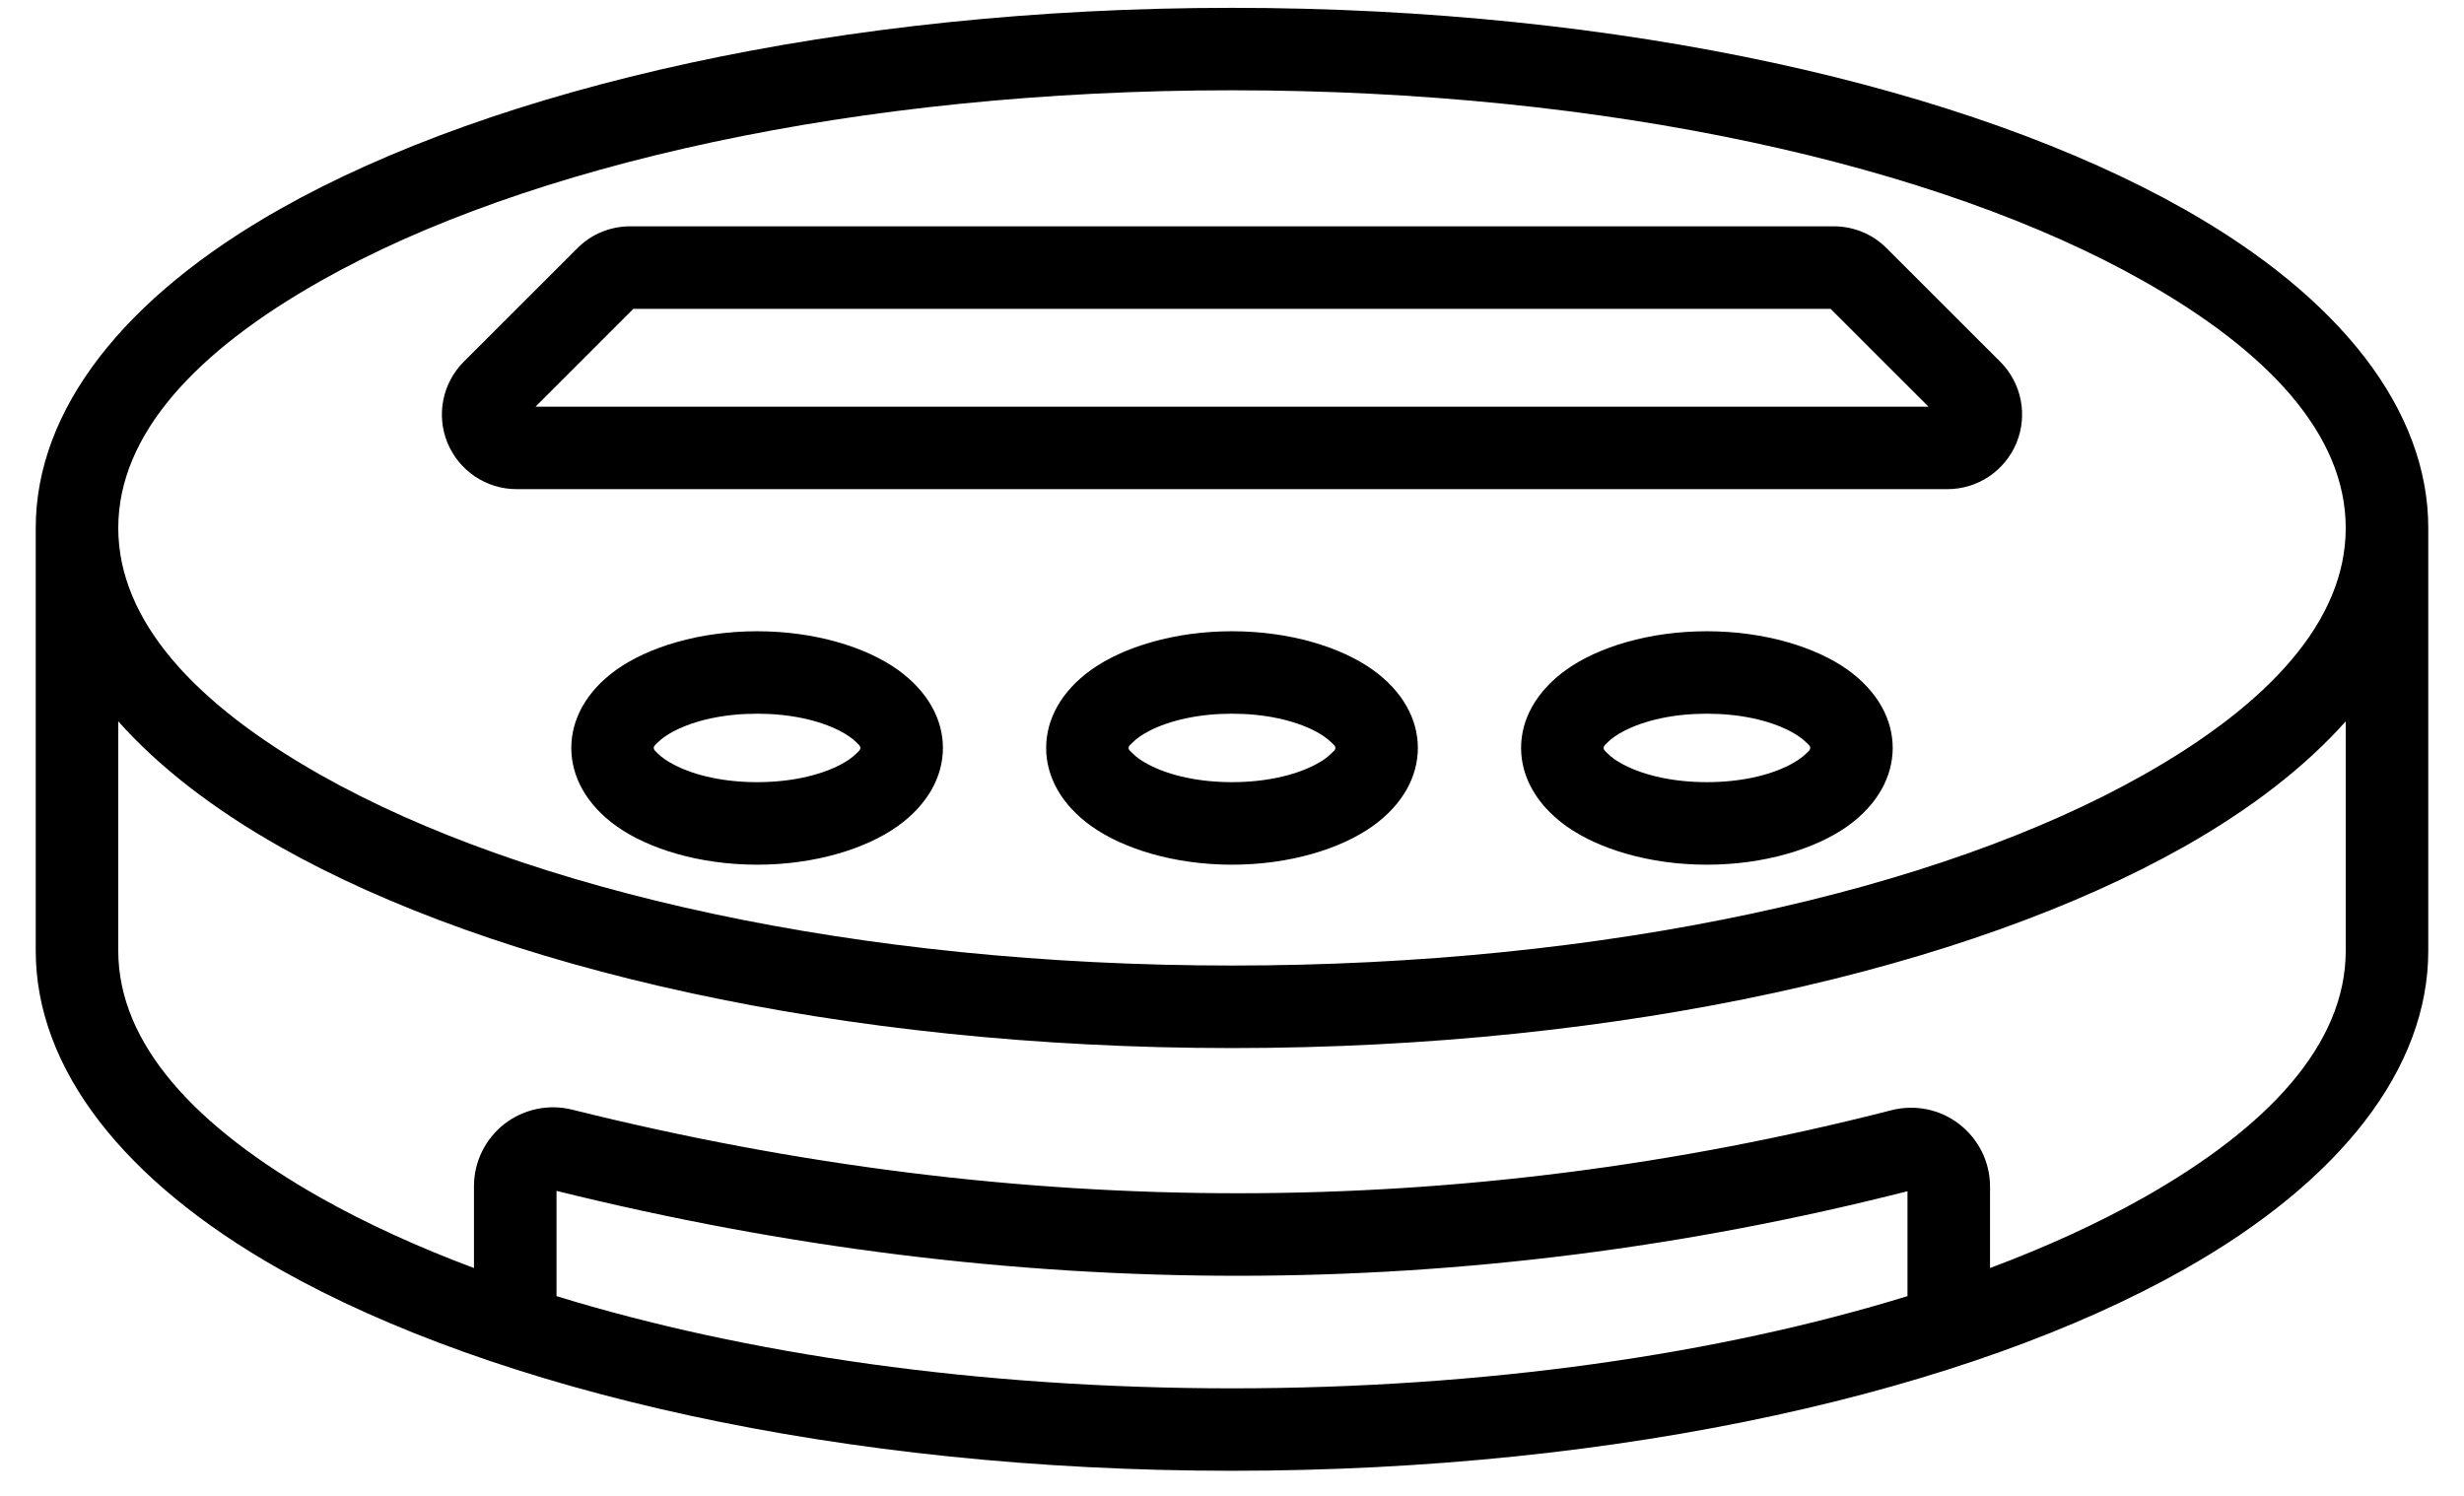 <svg width="28" height="17" viewBox="0 0 28 17" fill="none" xmlns="http://www.w3.org/2000/svg">
<path fill-rule="evenodd" clip-rule="evenodd" d="M0.406 6V10.805C0.406 12.143 1.403 13.422 3.178 14.425C5.62 15.806 9.558 16.715 14 16.715C18.442 16.715 22.38 15.806 24.822 14.425C26.597 13.422 27.594 12.143 27.594 10.805V6C27.594 4.661 26.597 3.382 24.822 2.378C22.38 0.997 18.442 0.089 14 0.089C9.558 0.089 5.62 0.997 3.178 2.378C1.403 3.382 0.406 4.661 0.406 6ZM6.324 14.73C8.466 15.39 11.124 15.778 14 15.778C16.876 15.778 19.534 15.39 21.676 14.73V13.538C16.665 14.812 11.549 14.828 6.324 13.534V14.73ZM1.344 10.805C1.344 11.869 2.229 12.812 3.64 13.61C4.155 13.901 4.741 14.169 5.386 14.411C5.386 14.119 5.386 13.768 5.386 13.481C5.386 13.204 5.514 12.944 5.732 12.773C5.951 12.604 6.235 12.544 6.502 12.611C11.605 13.883 16.6 13.87 21.491 12.618C21.76 12.548 22.046 12.606 22.265 12.776C22.484 12.946 22.614 13.207 22.614 13.484V14.411C23.259 14.169 23.845 13.901 24.36 13.61C25.771 12.812 26.656 11.869 26.656 10.805V8.198C26.199 8.711 25.582 9.191 24.822 9.621C22.38 11.002 18.442 11.911 14 11.911C9.558 11.911 5.62 11.002 3.178 9.621C2.418 9.191 1.801 8.711 1.344 8.198V10.805ZM26.656 6C26.656 7.064 25.771 8.007 24.36 8.805C22.024 10.127 18.251 10.973 14 10.973C9.749 10.973 5.976 10.127 3.64 8.805C2.229 8.007 1.344 7.064 1.344 6C1.344 4.936 2.229 3.993 3.64 3.195C5.976 1.873 9.749 1.026 14 1.026C18.251 1.026 22.024 1.873 24.36 3.195C25.771 3.993 26.656 4.936 26.656 6ZM8.604 7.174C7.947 7.174 7.367 7.354 7.005 7.611C6.663 7.856 6.492 8.175 6.492 8.5C6.492 8.825 6.663 9.144 7.005 9.389C7.367 9.646 7.947 9.827 8.604 9.827C9.261 9.827 9.84 9.646 10.201 9.389C10.543 9.144 10.715 8.825 10.715 8.5C10.715 8.175 10.543 7.856 10.201 7.611C9.84 7.354 9.261 7.174 8.604 7.174ZM14 7.174C13.343 7.174 12.763 7.354 12.402 7.611C12.059 7.856 11.888 8.175 11.888 8.5C11.888 8.825 12.059 9.144 12.402 9.389C12.763 9.646 13.343 9.827 14 9.827C14.657 9.827 15.237 9.646 15.598 9.389C15.941 9.144 16.112 8.825 16.112 8.5C16.112 8.175 15.941 7.856 15.598 7.611C15.237 7.354 14.657 7.174 14 7.174ZM19.396 7.174C18.739 7.174 18.16 7.354 17.799 7.611C17.457 7.856 17.285 8.175 17.285 8.5C17.285 8.825 17.457 9.144 17.799 9.389C18.16 9.646 18.739 9.827 19.396 9.827C20.053 9.827 20.633 9.646 20.995 9.389C21.337 9.144 21.508 8.825 21.508 8.5C21.508 8.175 21.337 7.856 20.995 7.611C20.633 7.354 20.053 7.174 19.396 7.174ZM8.604 8.111C8.972 8.111 9.307 8.183 9.549 8.309C9.621 8.347 9.683 8.389 9.731 8.436C9.752 8.458 9.777 8.474 9.777 8.5C9.777 8.526 9.752 8.542 9.731 8.564C9.683 8.612 9.621 8.653 9.549 8.691C9.307 8.817 8.972 8.889 8.604 8.889C8.235 8.889 7.901 8.817 7.659 8.691C7.587 8.653 7.524 8.612 7.476 8.564C7.455 8.542 7.429 8.526 7.429 8.5C7.429 8.474 7.455 8.458 7.476 8.436C7.524 8.389 7.587 8.347 7.659 8.309C7.901 8.183 8.235 8.111 8.604 8.111ZM14 8.111C14.368 8.111 14.703 8.183 14.945 8.309C15.017 8.347 15.08 8.389 15.127 8.436C15.148 8.458 15.175 8.474 15.175 8.5C15.175 8.526 15.148 8.542 15.127 8.564C15.08 8.612 15.017 8.653 14.945 8.691C14.703 8.817 14.368 8.889 14 8.889C13.632 8.889 13.297 8.817 13.055 8.691C12.983 8.653 12.92 8.612 12.873 8.564C12.852 8.542 12.825 8.526 12.825 8.5C12.825 8.474 12.852 8.458 12.873 8.436C12.92 8.389 12.983 8.347 13.055 8.309C13.297 8.183 13.632 8.111 14 8.111ZM19.396 8.111C19.765 8.111 20.099 8.183 20.341 8.309C20.413 8.347 20.476 8.389 20.524 8.436C20.545 8.458 20.571 8.474 20.571 8.5C20.571 8.526 20.545 8.542 20.524 8.564C20.476 8.612 20.413 8.653 20.341 8.691C20.099 8.817 19.765 8.889 19.396 8.889C19.028 8.889 18.693 8.817 18.451 8.691C18.379 8.653 18.317 8.612 18.269 8.564C18.248 8.542 18.223 8.526 18.223 8.5C18.223 8.474 18.248 8.458 18.269 8.436C18.317 8.389 18.379 8.347 18.451 8.309C18.693 8.183 19.028 8.111 19.396 8.111ZM22.73 4.111L21.439 2.821C21.281 2.661 21.064 2.572 20.839 2.572C19.405 2.572 8.595 2.572 7.161 2.572C6.936 2.572 6.719 2.661 6.561 2.821L5.27 4.111C5.027 4.354 4.955 4.718 5.086 5.035C5.218 5.352 5.527 5.559 5.87 5.559H22.13C22.473 5.559 22.782 5.352 22.914 5.035C23.045 4.718 22.973 4.354 22.73 4.111ZM7.197 3.51L6.085 4.622H21.915L20.802 3.51H7.197Z" fill="black"/>
</svg>
